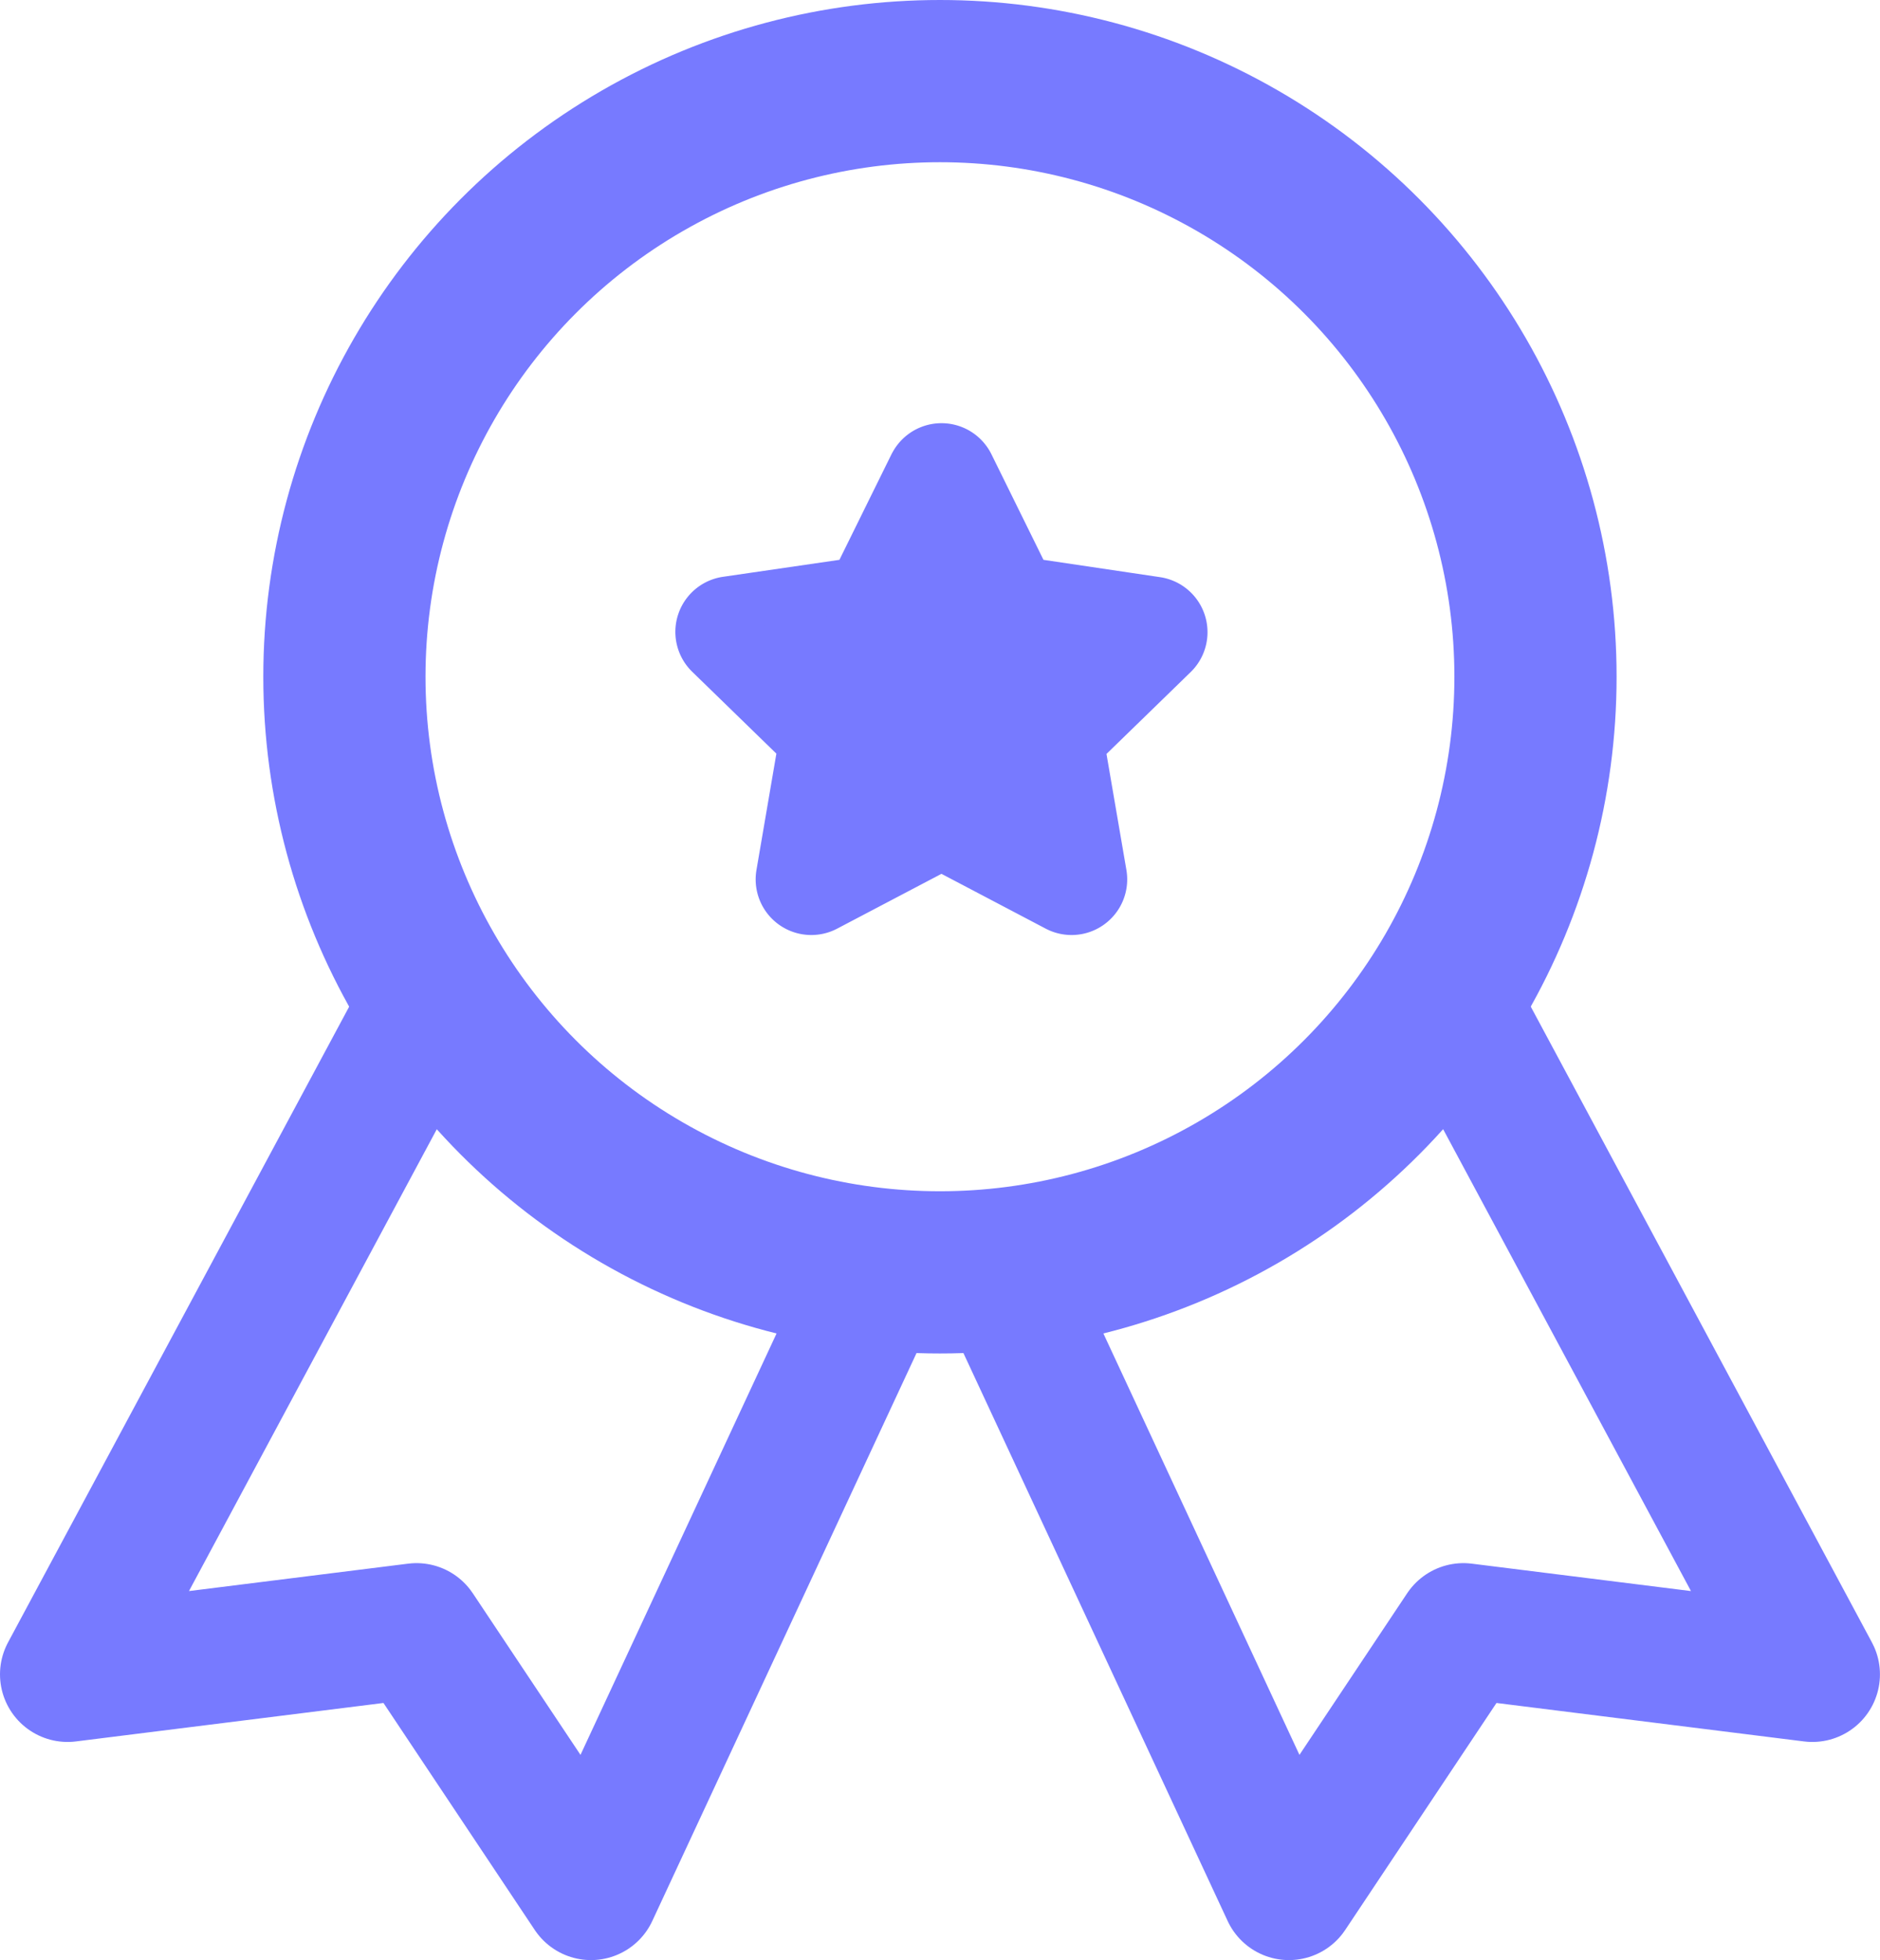 <svg xmlns="http://www.w3.org/2000/svg" width="34.772" height="36.247" viewBox="0 0 34.772 36.247"><defs><style>.a,.b{fill:none;}.a,.b,.c{stroke:#777aff;}.a,.c{stroke-linecap:round;stroke-linejoin:round;}.a{stroke-width:2.5px;}.b{stroke-width:3px;}.c{fill:#777aff;}</style></defs><g transform="translate(-2.969 -4.497)"><path class="a" d="M10.659,23.621,4,36.029l6.454-.807,3.227,4.841,5.284-11.355" transform="translate(0.219 -0.568)"/><path class="a" d="M33.757,23.621h0l6.659,12.408-6.454-.807-3.227,4.841L25.451,28.708" transform="translate(-3.926 -0.568)"/><ellipse class="b" cx="11.015" cy="11.015" rx="11.015" ry="11.015" transform="translate(9.339 5.997)"/><path class="c" d="M5.39.294l-1.08,2.19-2.416.352a.529.529,0,0,0-.293.9l1.748,1.7L2.936,7.848a.529.529,0,0,0,.767.557L5.865,7.269,8.026,8.405a.529.529,0,0,0,.767-.557L8.38,5.442l1.748-1.7a.529.529,0,0,0-.293-.9L7.419,2.483,6.34.294a.53.53,0,0,0-.949,0Z" transform="translate(14.517 12.823)"/></g></svg>